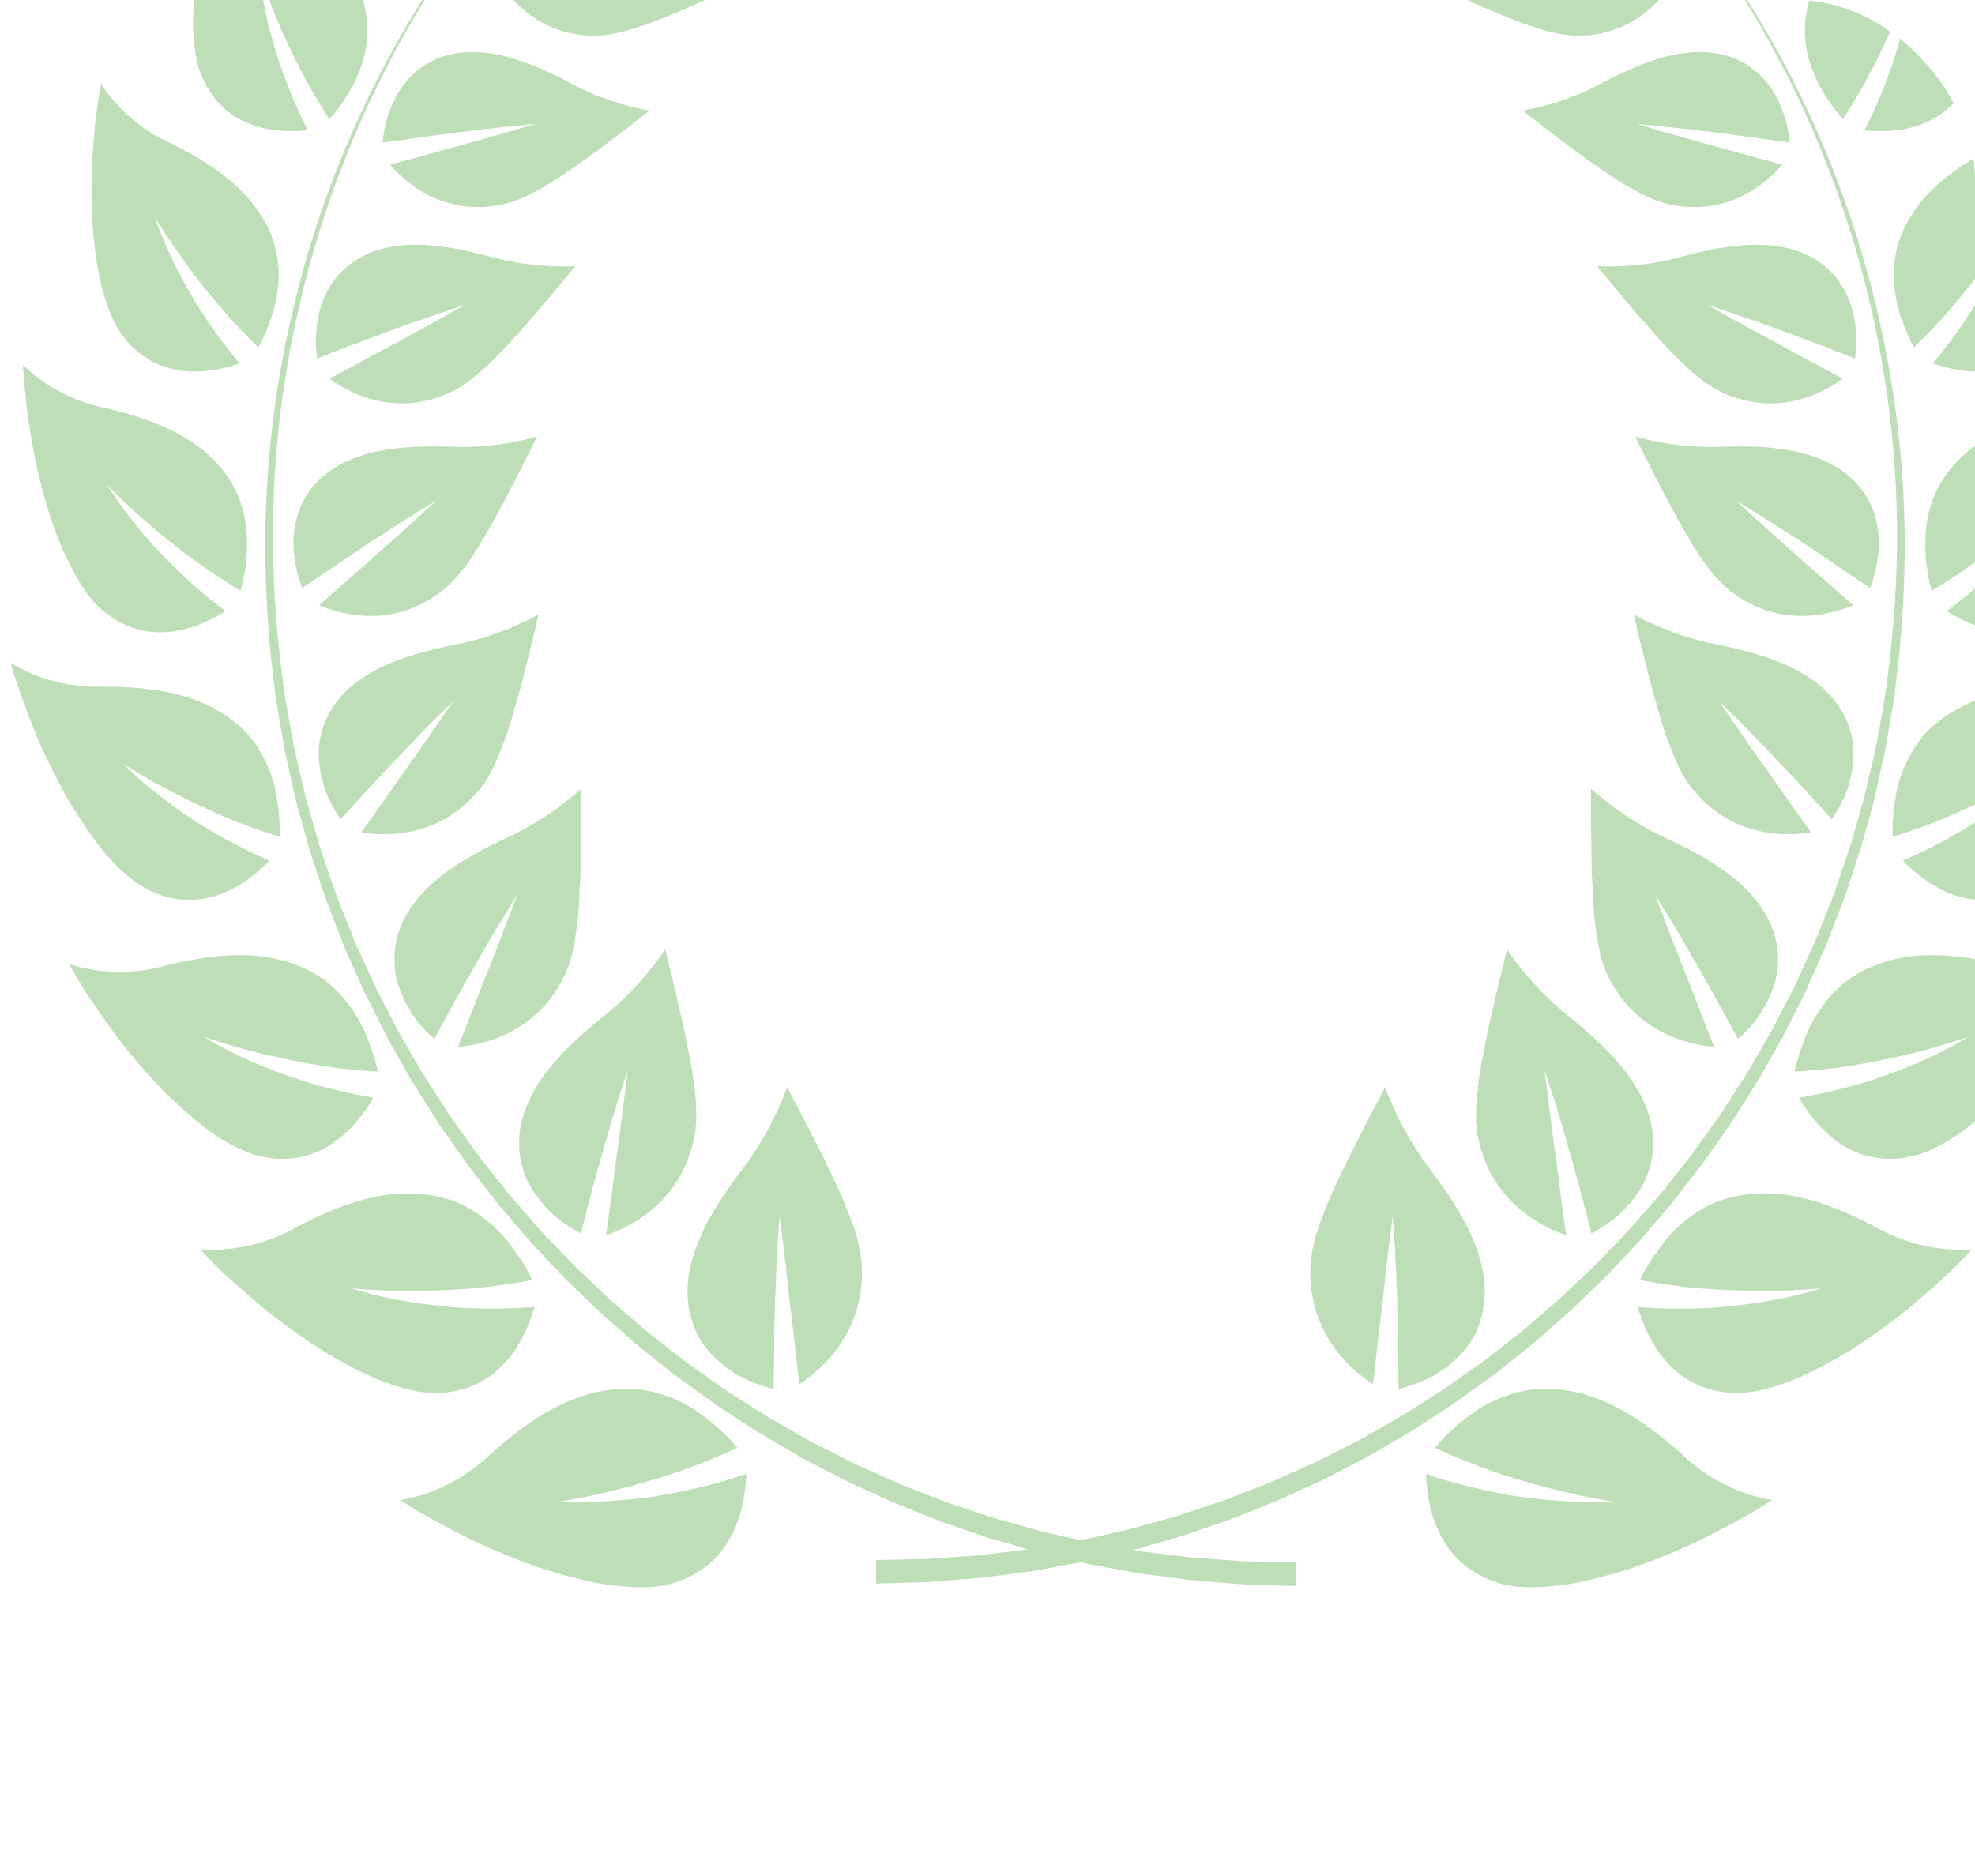 <?xml version="1.0" encoding="UTF-8"?> <svg xmlns="http://www.w3.org/2000/svg" width="220" height="209" viewBox="0 0 220 209" fill="none"><g clip-path="url(#clip0_213_733)"><path d="M97.598 173.801L101.715 173.712C102.398 173.689 103.089 173.707 103.774 173.657L105.821 173.506L107.874 173.361C108.558 173.316 109.248 173.271 109.926 173.175L114.011 172.674C114.695 172.606 115.368 172.478 116.046 172.361L118.072 172.009L120.102 171.657C120.776 171.529 121.444 171.362 122.111 171.216C123.453 170.903 124.793 170.625 126.128 170.29L130.095 169.179L131.086 168.905C131.419 168.805 131.742 168.688 132.065 168.581L134.023 167.928L135.976 167.275L136.465 167.113L136.944 166.928L137.906 166.554L141.745 165.047L145.506 163.36C146.775 162.83 147.982 162.16 149.212 161.547L151.054 160.613L151.515 160.38L151.96 160.128L152.856 159.614C154.052 158.928 155.254 158.258 156.439 157.559L159.922 155.344L160.796 154.79C161.079 154.601 161.358 154.393 161.641 154.199L163.327 153.003L165.013 151.815C165.58 151.418 166.109 150.976 166.654 150.558C167.734 149.703 168.841 148.878 169.902 148.001L173.035 145.304C173.297 145.075 173.564 144.857 173.815 144.628L174.566 143.914L176.067 142.49L177.57 141.072C178.059 140.587 178.527 140.078 179.011 139.582L180.441 138.091C180.913 137.588 181.414 137.108 181.854 136.578L184.574 133.456C185.042 132.949 185.459 132.395 185.887 131.86L187.172 130.235L188.458 128.61L189.66 126.924L190.867 125.238C191.267 124.679 191.679 124.121 192.041 123.535L194.294 120.05C194.678 119.481 195 118.867 195.357 118.275L196.391 116.478C196.736 115.881 197.093 115.288 197.427 114.679L198.377 112.837L199.329 110.994L199.808 110.073C199.963 109.766 200.097 109.449 200.247 109.136L201.966 105.361L202.183 104.892L202.373 104.407L202.762 103.446L203.53 101.515C203.78 100.872 204.047 100.236 204.292 99.588L204.96 97.622L205.632 95.657C205.86 95.004 206.094 94.351 206.272 93.682L207.418 89.689C207.63 89.03 207.77 88.349 207.93 87.679L208.403 85.652L208.882 83.631C209.016 82.955 209.132 82.269 209.26 81.588C209.499 80.226 209.777 78.868 209.989 77.495L210.529 73.375C211.13 67.864 211.442 62.314 211.28 56.764C211.135 51.22 210.568 45.682 209.616 40.215C207.702 29.277 204.203 18.613 199.218 8.68C194.216 -1.247 187.79 -10.46 180.162 -18.548C187.868 -10.532 194.394 -1.375 199.507 8.53C204.604 18.44 208.226 29.115 210.256 40.098C211.269 45.586 211.897 51.153 212.098 56.742C212.315 62.326 212.053 67.919 211.502 73.486L210.996 77.646C210.802 79.031 210.534 80.404 210.306 81.782C210.184 82.475 210.073 83.162 209.944 83.849L209.483 85.898L209.021 87.947C208.865 88.628 208.732 89.314 208.531 89.984L207.408 94.027C207.23 94.702 207.001 95.367 206.784 96.031L206.122 98.019L205.461 100.012C205.22 100.671 204.96 101.319 204.709 101.972L203.953 103.932L203.574 104.909L203.385 105.401L203.169 105.881L201.465 109.716C201.321 110.034 201.188 110.359 201.031 110.671L200.559 111.609L199.612 113.479L198.667 115.355C198.334 115.975 197.983 116.578 197.638 117.187L196.603 119.013C196.253 119.615 195.936 120.241 195.546 120.827L193.303 124.377C192.943 124.976 192.531 125.545 192.13 126.114L190.923 127.834L189.715 129.554L188.43 131.212L187.145 132.876C186.716 133.429 186.294 133.986 185.832 134.512L183.099 137.705C182.654 138.247 182.154 138.738 181.681 139.252L180.246 140.782C179.762 141.29 179.288 141.809 178.799 142.306L177.286 143.764L175.778 145.226L175.022 145.952C174.766 146.192 174.498 146.416 174.237 146.649L171.077 149.419C170.003 150.324 168.896 151.172 167.806 152.054C167.249 152.484 166.72 152.942 166.148 153.344L164.445 154.573L162.743 155.801C162.453 156.007 162.175 156.22 161.885 156.414L161.006 156.985L157.484 159.279C156.283 160 155.065 160.692 153.857 161.406L152.951 161.931L152.494 162.199L152.033 162.439L150.168 163.411C148.917 164.041 147.699 164.74 146.408 165.293L142.591 167.051C141.295 167.587 139.992 168.096 138.691 168.62L137.717 169.017L137.228 169.207L136.732 169.38L134.746 170.066L132.76 170.752C132.426 170.864 132.098 170.987 131.764 171.088L130.751 171.383L126.712 172.551C125.36 172.908 123.986 173.21 122.622 173.539C121.944 173.696 121.266 173.874 120.576 174.009L118.506 174.387L116.442 174.773C115.752 174.901 115.062 175.036 114.366 175.113L110.193 175.666C109.498 175.772 108.803 175.817 108.101 175.872L106.004 176.046L103.907 176.213C103.211 176.274 102.505 176.269 101.804 176.297L97.598 176.426V173.801Z" fill="#BEDEB7"></path><path d="M215.656 -18.613C215.656 -18.613 215.31 -17.499 214.448 -15.99C213.591 -14.476 212.205 -12.586 210.164 -10.956C206.324 -7.896 203.042 -4.551 201.696 -0.414C201.14 1.232 200.994 2.746 201.09 4.148C201.161 5.565 201.513 6.85 201.98 8.011C202.43 9.184 203.026 10.227 203.632 11.11C204.21 12.004 204.805 12.74 205.278 13.282C205.846 12.422 206.397 11.523 206.937 10.601C207.21 10.144 207.471 9.68 207.732 9.218C207.983 8.754 208.228 8.29 208.467 7.827C209.424 5.984 210.297 4.13 210.987 2.5C211.671 0.875 212.211 -0.549 212.584 -1.57C212.768 -2.078 212.912 -2.485 213.012 -2.764C213.107 -3.038 213.157 -3.189 213.157 -3.189C212.912 -1.14 212.54 0.854 212.1 2.707C211.627 4.583 211.093 6.319 210.559 7.86C209.418 10.982 208.328 13.304 207.683 14.516C209.062 14.661 211.288 14.739 213.552 14.018C215.811 13.287 218.114 11.758 219.539 8.43C219.906 7.536 220.156 6.447 220.306 5.208C220.384 4.594 220.434 3.935 220.462 3.254C220.478 2.584 220.468 1.881 220.44 1.154C220.378 -0.286 220.245 -1.816 220.001 -3.334C219.767 -4.853 219.494 -6.4 219.133 -7.856C218.459 -10.805 217.569 -13.484 216.89 -15.454C216.167 -17.393 215.656 -18.613 215.656 -18.613Z" fill="#BEDEB7"></path><path d="M230.744 9.284C230.744 9.284 230.149 10.317 228.947 11.63C227.751 12.947 225.942 14.521 223.55 15.677C219.071 17.838 215.004 20.439 212.752 24.242C211.833 25.749 211.321 27.234 211.11 28.647C210.871 30.071 210.898 31.439 211.116 32.7C211.305 33.968 211.638 35.14 212.039 36.162C212.44 37.179 212.829 38.055 213.185 38.702C213.948 37.977 214.71 37.212 215.456 36.419C216.206 35.632 216.907 34.828 217.603 34.012C218.983 32.393 220.285 30.752 221.32 29.289C222.376 27.826 223.244 26.531 223.851 25.598C224.446 24.672 224.769 24.119 224.769 24.119C224.441 25.107 224.045 26.078 223.639 27.022C223.234 27.966 222.815 28.882 222.382 29.753C221.508 31.506 220.551 33.12 219.673 34.532C218.783 35.945 217.881 37.179 217.13 38.178C216.374 39.183 215.756 39.959 215.299 40.484C216.635 40.947 218.822 41.545 221.236 41.355C222.443 41.255 223.706 40.953 224.947 40.311C226.171 39.669 227.411 38.669 228.463 37.184C229.604 35.575 230.511 33.047 231.033 30.137C231.167 29.412 231.3 28.658 231.395 27.888C231.484 27.123 231.562 26.347 231.623 25.559C231.684 24.772 231.728 23.973 231.763 23.181C231.779 22.394 231.785 21.611 231.779 20.836C231.773 20.06 231.763 19.3 231.739 18.558C231.707 17.815 231.657 17.101 231.606 16.414C231.495 15.046 231.406 13.778 231.251 12.729C230.972 10.624 230.744 9.284 230.744 9.284Z" fill="#BEDEB7"></path><path d="M239.415 40.64C239.415 40.64 239.221 40.863 238.821 41.214C238.426 41.567 237.848 42.047 237.096 42.56C235.6 43.593 233.436 44.738 230.787 45.33C228.305 45.888 225.919 46.569 223.766 47.524C221.59 48.484 219.654 49.707 218.08 51.337C215.576 53.911 214.702 56.753 214.502 59.366C214.436 60.667 214.452 61.912 214.602 63.017C214.748 64.123 214.975 65.089 215.181 65.814C217.005 64.726 218.87 63.47 220.638 62.18C221.517 61.533 222.396 60.879 223.187 60.237C223.982 59.59 224.74 58.953 225.435 58.35C226.826 57.138 228.011 56.055 228.794 55.268C229.597 54.486 230.058 54.011 230.058 54.011C228.934 55.826 227.644 57.518 226.375 59.059C225.128 60.594 223.782 61.974 222.558 63.174C221.328 64.375 220.194 65.39 219.226 66.212C218.981 66.413 218.752 66.608 218.529 66.791C218.302 66.971 218.09 67.138 217.885 67.295C217.484 67.602 217.134 67.865 216.85 68.076C218.068 68.847 220.105 69.952 222.547 70.32C224.995 70.683 227.849 70.315 230.714 67.858C232.245 66.523 233.625 64.212 234.893 61.449C236.117 58.685 237.096 55.469 237.787 52.381C238.158 50.84 238.403 49.332 238.632 47.942C238.743 47.245 238.843 46.58 238.932 45.949C238.999 45.318 239.065 44.731 239.121 44.191C239.233 43.108 239.31 42.219 239.355 41.6C239.41 40.986 239.415 40.64 239.415 40.64Z" fill="#BEDEB7"></path><path d="M240.787 73.849C240.787 73.849 240.531 74.022 240.064 74.279C239.596 74.541 238.929 74.888 238.06 75.223C236.324 75.899 233.894 76.54 231.122 76.507C228.525 76.484 225.987 76.607 223.617 77.053C222.437 77.277 221.298 77.579 220.212 77.986C219.667 78.187 219.144 78.416 218.632 78.673C218.121 78.929 217.625 79.215 217.125 79.522C215.556 80.51 214.393 81.654 213.542 82.877C213.324 83.184 213.13 83.492 212.952 83.803C212.779 84.123 212.613 84.434 212.452 84.754C212.128 85.384 211.873 86.027 211.666 86.663C211.249 87.93 211.077 89.197 210.954 90.331C210.815 91.453 210.798 92.464 210.821 93.229C211.867 92.911 212.93 92.553 213.992 92.167C215.05 91.778 216.14 91.369 217.136 90.928C219.155 90.052 221.091 89.113 222.772 88.237C223.612 87.802 224.391 87.383 225.081 86.997C225.765 86.612 226.343 86.255 226.833 85.959C227.807 85.367 228.375 84.999 228.375 84.999C227.595 85.769 226.817 86.507 226.01 87.204C225.181 87.896 224.351 88.55 223.534 89.164C221.887 90.398 220.318 91.475 218.816 92.374C215.767 94.172 213.269 95.322 211.967 95.886C213.019 96.959 214.743 98.527 217.08 99.488C218.249 99.962 219.567 100.281 221.025 100.258C221.749 100.246 222.516 100.152 223.311 99.951C224.102 99.75 224.908 99.432 225.749 98.98C226.655 98.494 227.607 97.762 228.569 96.847C229.537 95.925 230.539 94.825 231.429 93.581C232.347 92.335 233.248 90.973 234.116 89.554C234.561 88.846 234.939 88.114 235.324 87.383C235.707 86.651 236.074 85.92 236.431 85.188C237.899 82.28 238.918 79.427 239.674 77.322C240.041 76.267 240.358 75.401 240.519 74.793C240.692 74.184 240.787 73.849 240.787 73.849Z" fill="#BEDEB7"></path><path d="M234.298 107.376C234.298 107.376 233.119 107.828 231.255 108.091C230.326 108.225 229.225 108.308 228.018 108.27C226.809 108.231 225.469 108.064 224.101 107.717C218.954 106.404 213.891 105.763 209.468 107.321C208.606 107.634 207.783 107.985 207.053 108.398C206.324 108.811 205.679 109.275 205.101 109.777C204.522 110.274 204.016 110.81 203.576 111.374C203.126 111.933 202.691 112.496 202.341 113.077C201.618 114.233 201.106 115.433 200.739 116.539C200.333 117.627 200.06 118.616 199.898 119.38C201.012 119.319 202.157 119.224 203.304 119.107C203.876 119.04 204.461 118.978 205.028 118.9C205.59 118.817 206.147 118.728 206.703 118.637C208.928 118.264 211.081 117.806 212.963 117.353C213.435 117.236 213.891 117.119 214.325 117.013C214.754 116.902 215.154 116.784 215.538 116.672C216.3 116.45 216.974 116.242 217.53 116.07C218.642 115.718 219.299 115.489 219.299 115.489C215.499 117.823 211.371 119.403 208.032 120.491C204.578 121.53 201.807 122.049 200.382 122.29C201.173 123.618 202.491 125.6 204.578 127.125C205.618 127.878 206.842 128.514 208.294 128.85C209.012 129.017 209.807 129.118 210.631 129.106C211.454 129.09 212.339 128.978 213.279 128.738C214.303 128.482 215.426 127.985 216.612 127.314C217.202 126.973 217.814 126.594 218.425 126.169C219.021 125.734 219.621 125.265 220.234 124.757C221.447 123.752 222.687 122.619 223.889 121.424C225.046 120.201 226.176 118.912 227.244 117.638C227.773 116.997 228.312 116.371 228.78 115.734C229.253 115.098 229.703 114.473 230.132 113.87C230.988 112.664 231.751 111.547 232.385 110.592C233.013 109.632 233.465 108.817 233.798 108.258C234.121 107.695 234.298 107.376 234.298 107.376Z" fill="#BEDEB7"></path><path d="M219.702 139.168C219.702 139.168 218.418 139.33 216.509 139.135C214.6 138.939 212.069 138.381 209.51 137.007C204.731 134.439 199.874 132.558 195.111 133.015C194.182 133.116 193.27 133.255 192.452 133.49C191.634 133.719 190.877 134.02 190.182 134.372C189.492 134.724 188.858 135.138 188.279 135.583C187.678 136.008 187.134 136.471 186.633 136.957C185.631 137.929 184.852 139.006 184.195 139.989C183.522 140.96 183.016 141.888 182.665 142.602C183.783 142.814 184.935 143.004 186.104 143.166C187.266 143.322 188.463 143.472 189.597 143.551C191.885 143.73 194.127 143.808 196.106 143.813C198.099 143.841 199.757 143.746 200.947 143.673C202.138 143.601 202.845 143.534 202.845 143.534C201.749 143.869 200.658 144.165 199.584 144.422C198.511 144.684 197.404 144.869 196.358 145.042C194.238 145.376 192.263 145.605 190.444 145.712C186.766 145.885 183.906 145.723 182.438 145.612C182.865 147.091 183.701 149.403 185.38 151.424C186.226 152.434 187.282 153.366 188.635 154.059C189.981 154.74 191.645 155.214 193.614 155.192C194.694 155.181 195.924 154.969 197.259 154.589C197.926 154.4 198.621 154.171 199.34 153.902C200.058 153.64 200.753 153.305 201.487 152.959C202.939 152.255 204.436 151.435 205.932 150.541C207.39 149.626 208.815 148.621 210.188 147.616C210.868 147.113 211.552 146.616 212.181 146.108C212.803 145.594 213.404 145.086 213.977 144.59C215.124 143.607 216.153 142.681 217.015 141.888C217.867 141.089 218.518 140.391 218.985 139.917C219.447 139.436 219.702 139.168 219.702 139.168Z" fill="#BEDEB7"></path><path d="M197.394 167.118C197.394 167.118 196.081 166.962 194.24 166.298C193.783 166.13 193.288 165.934 192.77 165.7C192.254 165.46 191.707 165.181 191.157 164.869C190.055 164.231 188.915 163.428 187.819 162.439C183.719 158.704 179.401 155.662 174.555 154.919C172.62 154.59 170.889 154.673 169.347 155.042C168.958 155.131 168.585 155.237 168.224 155.36C167.857 155.477 167.495 155.6 167.144 155.733C166.443 156.014 165.792 156.337 165.181 156.7C164.568 157.063 164.001 157.46 163.478 157.873C162.96 158.286 162.443 158.666 161.998 159.073C161.097 159.877 160.368 160.67 159.844 161.295C161.943 162.272 164.213 163.182 166.466 163.975C166.743 164.071 167.028 164.171 167.306 164.265C167.584 164.355 167.857 164.439 168.129 164.528C168.68 164.695 169.22 164.862 169.754 165.013C170.828 165.326 171.862 165.605 172.836 165.856C174.777 166.343 176.508 166.738 177.688 166.94C178.884 167.157 179.59 167.269 179.59 167.269C177.281 167.42 174.95 167.314 172.78 167.135C171.695 167.046 170.649 166.934 169.648 166.8C169.147 166.739 168.652 166.661 168.168 166.571C167.678 166.487 167.206 166.398 166.75 166.303C163.072 165.566 160.307 164.734 158.844 164.193C158.893 165.762 159.144 168.274 160.302 170.697C161.464 173.121 163.533 175.465 167.517 176.521C168.585 176.789 169.848 176.873 171.267 176.822C172.68 176.767 174.26 176.599 175.884 176.28C177.492 175.941 179.184 175.488 180.881 174.969C182.594 174.471 184.23 173.79 185.844 173.138C189.087 171.847 191.93 170.284 194.039 169.139C194.562 168.849 195.046 168.587 195.458 168.341C195.858 168.085 196.214 167.866 196.499 167.688C197.071 167.32 197.394 167.118 197.394 167.118Z" fill="#BEDEB7"></path><path d="M157.875 -2.615C157.875 -2.615 158.798 -2.956 160.217 -3.698C161.641 -4.446 163.538 -5.569 165.48 -7.221C167.299 -8.778 169.141 -10.197 171.044 -11.279C172.941 -12.363 174.922 -13.117 176.941 -13.262C180.162 -13.525 182.566 -12.213 184.213 -10.527C185.019 -9.672 185.688 -8.762 186.143 -7.869C186.616 -6.975 186.933 -6.154 187.145 -5.518C185.186 -5.356 183.15 -5.183 181.186 -5.021C179.261 -4.837 177.42 -4.658 175.812 -4.502C174.221 -4.329 172.874 -4.161 171.934 -4.049C170.999 -3.932 170.454 -3.866 170.454 -3.866C171.282 -3.793 172.123 -3.726 172.968 -3.675C173.815 -3.626 174.649 -3.576 175.473 -3.525C177.108 -3.418 178.743 -3.363 180.207 -3.285C181.675 -3.206 183.033 -3.146 184.185 -3.101C185.326 -3.05 186.255 -3.012 186.884 -2.984C186.255 -1.789 185.075 -0.007 183.239 1.427C181.414 2.863 178.933 3.957 175.862 3.974C175.038 3.974 174.12 3.867 173.18 3.661C172.228 3.46 171.282 3.142 170.275 2.813C169.269 2.483 168.301 2.07 167.305 1.679C166.309 1.288 165.369 0.847 164.445 0.445C163.521 0.049 162.659 -0.358 161.88 -0.728C161.085 -1.08 160.378 -1.414 159.789 -1.699C158.614 -2.263 157.875 -2.615 157.875 -2.615Z" fill="#BEDEB7"></path><path d="M169.613 12.31C169.613 12.31 170.599 12.181 172.168 11.752C173.736 11.322 175.901 10.607 178.199 9.384C182.493 7.101 186.789 5.336 190.934 5.9C192.547 6.135 193.904 6.705 195 7.475C196.074 8.257 196.931 9.217 197.566 10.239C198.183 11.271 198.605 12.344 198.901 13.321C199.162 14.308 199.29 15.202 199.357 15.883C195.351 15.32 191.084 14.727 187.857 14.365C186.243 14.197 184.875 14.057 183.907 13.957C183.429 13.906 183.05 13.873 182.794 13.845C182.532 13.823 182.388 13.812 182.388 13.812C184.007 14.32 185.67 14.806 187.306 15.252C188.914 15.721 190.494 16.151 191.968 16.548C194.834 17.363 197.309 17.993 198.534 18.34C197.638 19.39 196.058 20.897 193.911 21.908C191.768 22.923 189.059 23.449 186.01 22.779C185.169 22.606 184.29 22.287 183.406 21.874C182.966 21.668 182.522 21.433 182.076 21.182C181.62 20.936 181.158 20.673 180.707 20.395C179.801 19.842 178.917 19.227 178.01 18.619C177.12 18.011 176.284 17.368 175.45 16.777C173.825 15.559 172.345 14.459 171.316 13.634C170.242 12.834 169.613 12.31 169.613 12.31Z" fill="#BEDEB7"></path><path d="M177.906 29.64C177.906 29.64 178.913 29.729 180.571 29.657C182.223 29.579 184.532 29.361 187.092 28.664C191.916 27.357 196.545 26.587 200.562 28.082C202.114 28.68 203.316 29.562 204.239 30.573C205.147 31.595 205.742 32.756 206.159 33.911C206.542 35.073 206.709 36.24 206.771 37.279C206.837 38.317 206.732 39.243 206.642 39.931C205.686 39.562 204.712 39.188 203.733 38.808C202.77 38.434 201.774 38.065 200.829 37.709C198.92 36.993 197.151 36.329 195.554 35.782C193.996 35.246 192.672 34.793 191.738 34.475C190.797 34.168 190.252 33.99 190.252 33.99C191.009 34.425 191.771 34.856 192.522 35.286C193.278 35.709 194.047 36.128 194.809 36.541C196.317 37.362 197.769 38.161 199.137 38.886C200.5 39.623 201.735 40.294 202.77 40.852C203.828 41.415 204.684 41.868 205.268 42.18C204.134 43.018 202.209 44.146 199.844 44.654C197.468 45.168 194.686 45.056 191.787 43.694C190.191 42.967 188.639 41.627 187.069 40.126C186.686 39.746 186.313 39.355 185.935 38.953C185.551 38.562 185.172 38.161 184.8 37.753C184.432 37.351 184.076 36.944 183.732 36.541C183.365 36.139 183.013 35.743 182.674 35.352C182.341 34.961 182.018 34.581 181.712 34.208C181.395 33.839 181.088 33.481 180.794 33.141C180.209 32.465 179.737 31.834 179.286 31.327C178.412 30.299 177.906 29.64 177.906 29.64Z" fill="#BEDEB7"></path><path d="M182.16 48.623C182.16 48.623 182.411 48.701 182.861 48.818C183.311 48.936 183.974 49.098 184.798 49.254C186.456 49.561 188.798 49.874 191.501 49.779C194.039 49.684 196.52 49.718 198.818 50.075C201.099 50.433 203.202 51.113 205.015 52.325C207.853 54.239 208.994 56.932 209.228 59.416C209.389 60.661 209.233 61.861 209.044 62.905C208.849 63.949 208.577 64.849 208.331 65.513C206.596 64.34 204.788 63.123 203.052 61.951C202.195 61.375 201.382 60.817 200.57 60.292C199.764 59.768 198.99 59.271 198.267 58.813C196.831 57.897 195.652 57.144 194.773 56.619C193.911 56.1 193.41 55.798 193.41 55.798C194.723 57.01 196.031 58.216 197.349 59.387C198.685 60.561 199.908 61.688 201.088 62.727C203.486 64.838 205.427 66.541 206.429 67.423C205.104 67.992 202.935 68.667 200.465 68.617C198 68.578 195.23 67.813 192.697 65.798C191.307 64.703 189.971 63.012 188.837 61.152C187.657 59.287 186.561 57.249 185.577 55.391C185.108 54.452 184.619 53.57 184.213 52.76C184.013 52.353 183.824 51.967 183.646 51.61C183.462 51.253 183.29 50.918 183.129 50.611C182.817 49.997 182.577 49.5 182.416 49.16C182.255 48.813 182.16 48.623 182.16 48.623Z" fill="#BEDEB7"></path><path d="M181.977 68.439C181.977 68.439 182.211 68.578 182.639 68.801C183.062 69.025 183.707 69.337 184.486 69.678C186.05 70.371 188.292 71.219 190.996 71.755C193.538 72.258 195.986 72.866 198.184 73.753C199.28 74.195 200.321 74.709 201.271 75.317C201.75 75.619 202.207 75.948 202.64 76.3C203.08 76.651 203.491 77.031 203.854 77.433C205.016 78.713 205.728 80.086 206.123 81.459C206.223 81.799 206.3 82.146 206.363 82.486C206.423 82.827 206.463 83.167 206.468 83.497C206.491 84.167 206.452 84.82 206.363 85.451C206.179 86.713 205.851 87.886 205.405 88.873C204.944 89.862 204.443 90.683 204.036 91.275C203.319 90.487 202.579 89.678 201.845 88.873C201.111 88.07 200.421 87.282 199.674 86.507C198.212 84.948 196.827 83.497 195.63 82.263C195.035 81.649 194.483 81.085 193.994 80.576C193.483 80.08 193.037 79.639 192.67 79.275C191.93 78.561 191.502 78.143 191.502 78.143C192.543 79.656 193.577 81.163 194.573 82.609C195.585 84.072 196.631 85.501 197.549 86.808C199.352 89.41 200.91 91.598 201.728 92.726C200.303 92.978 197.955 93.112 195.524 92.47C194.306 92.151 193.054 91.643 191.858 90.884C191.262 90.504 190.678 90.069 190.117 89.561C189.549 89.052 188.987 88.466 188.464 87.819C187.891 87.109 187.39 86.261 186.945 85.334C186.5 84.407 186.133 83.396 185.726 82.336C185.338 81.275 185.004 80.18 184.709 79.103C184.575 78.567 184.397 78.014 184.241 77.483C184.091 76.948 183.946 76.418 183.813 75.904C183.329 73.854 182.789 71.979 182.489 70.633C182.327 69.958 182.239 69.416 182.127 69.03C182.033 68.651 181.977 68.439 181.977 68.439Z" fill="#BEDEB7"></path><path d="M177.215 87.83C177.215 87.83 177.989 88.584 179.402 89.65C180.108 90.18 180.971 90.794 181.978 91.425C182.991 92.05 184.121 92.693 185.399 93.285C190.19 95.501 194.507 98.041 196.76 102C197.222 102.793 197.506 103.552 197.712 104.311C197.912 105.065 198.019 105.814 198.04 106.539C198.068 107.265 198.012 107.969 197.896 108.65C197.778 109.325 197.562 109.95 197.323 110.554C196.838 111.76 196.193 112.825 195.542 113.714C194.852 114.579 194.152 115.26 193.601 115.752C193.083 114.797 192.549 113.819 192.02 112.843C191.759 112.357 191.498 111.877 191.236 111.391C190.964 110.911 190.69 110.431 190.424 109.957C189.361 108.064 188.344 106.288 187.464 104.775C187.247 104.401 187.035 104.038 186.829 103.691C186.618 103.346 186.417 103.017 186.229 102.704C185.845 102.089 185.506 101.547 185.228 101.095C184.676 100.213 184.354 99.694 184.354 99.694C185.678 103.167 187.002 106.662 188.259 109.744C189.417 112.759 190.418 115.3 190.952 116.617C189.5 116.523 187.136 116.076 184.882 114.841C183.753 114.228 182.634 113.418 181.639 112.374C181.133 111.854 180.675 111.28 180.231 110.632C179.78 109.984 179.374 109.275 179.012 108.505C178.618 107.662 178.329 106.706 178.117 105.679C178.006 105.165 177.928 104.641 177.85 104.099C177.761 103.547 177.682 102.983 177.621 102.413C177.5 101.275 177.438 100.124 177.404 98.985C177.327 97.823 177.288 96.685 177.277 95.613C177.265 95.072 177.288 94.558 177.271 94.043C177.249 93.531 177.238 93.039 177.227 92.576C177.215 91.637 177.215 90.806 177.232 90.113C177.243 89.415 177.21 88.834 177.215 88.438C177.215 88.048 177.215 87.83 177.215 87.83Z" fill="#BEDEB7"></path><path d="M167.872 105.747C167.872 105.747 168.456 106.679 169.591 108.081C170.737 109.482 172.423 111.358 174.653 113.15C178.859 116.528 182.515 120.102 183.779 124.579C184.04 125.473 184.129 126.293 184.151 127.098C184.168 127.896 184.089 128.661 183.94 129.386C183.784 130.113 183.561 130.799 183.283 131.441C182.982 132.066 182.627 132.648 182.237 133.184C181.458 134.255 180.584 135.171 179.7 135.864C178.798 136.55 177.948 137.059 177.279 137.41C177.002 136.327 176.712 135.226 176.423 134.127C176.139 133.033 175.872 131.966 175.566 130.889C174.971 128.745 174.398 126.74 173.892 125.026C173.402 123.324 172.918 121.854 172.584 120.839C172.25 119.823 172.056 119.23 172.056 119.23C172.161 120.163 172.279 121.107 172.412 122.055C172.523 122.994 172.64 123.921 172.751 124.831C172.979 126.663 173.246 128.482 173.468 130.129C173.869 133.401 174.248 136.177 174.459 137.616C173.008 137.125 170.798 136.12 168.873 134.334C167.906 133.446 166.999 132.362 166.264 131.084C165.524 129.8 164.984 128.343 164.628 126.618C164.439 125.685 164.383 124.663 164.422 123.598C164.439 123.061 164.483 122.52 164.545 121.966C164.611 121.42 164.656 120.827 164.739 120.252C164.89 119.097 165.101 117.936 165.352 116.807C165.569 115.652 165.79 114.507 166.047 113.447C166.169 112.91 166.308 112.402 166.419 111.9C166.526 111.386 166.631 110.894 166.737 110.432C166.947 109.504 167.154 108.684 167.338 108.003C167.51 107.31 167.621 106.735 167.722 106.35C167.816 105.959 167.872 105.747 167.872 105.747Z" fill="#BEDEB7"></path><path d="M154.292 121.106C154.292 121.106 154.643 122.178 155.428 123.847C155.628 124.267 155.85 124.725 156.101 125.205C156.351 125.685 156.624 126.192 156.93 126.723C157.547 127.784 158.282 128.933 159.172 130.107C162.499 134.489 165.259 138.962 165.398 143.696C165.42 145.533 165.019 147.125 164.368 148.492C164.207 148.833 164.023 149.163 163.834 149.475C163.634 149.783 163.417 150.061 163.195 150.335C162.744 150.882 162.249 151.373 161.737 151.815C161.225 152.25 160.697 152.641 160.162 152.981C159.634 153.328 159.072 153.573 158.549 153.813C157.497 154.271 156.529 154.567 155.79 154.751C155.767 152.484 155.739 150.128 155.717 147.862C155.711 147.587 155.711 147.309 155.706 147.035C155.695 146.756 155.689 146.482 155.678 146.204C155.661 145.657 155.644 145.12 155.628 144.595C155.583 143.557 155.544 142.563 155.511 141.641C155.422 139.799 155.36 138.303 155.26 137.192C155.177 136.103 155.133 135.472 155.133 135.472C154.905 137.398 154.649 139.28 154.431 141.168C154.326 142.116 154.225 143.054 154.126 143.953C154.081 144.417 154.031 144.864 153.975 145.287C153.925 145.729 153.87 146.153 153.82 146.572C153.413 149.916 153.125 152.797 152.935 154.21C151.622 153.361 149.703 151.82 148.245 149.564C146.776 147.32 145.769 144.361 145.992 140.883C146.042 139.922 146.231 138.883 146.526 137.833C146.815 136.778 147.226 135.723 147.666 134.635C148.517 132.407 149.647 130.274 150.609 128.236C151.645 126.281 152.513 124.439 153.208 123.189C153.374 122.864 153.542 122.592 153.67 122.334C153.798 122.073 153.909 121.849 153.998 121.664C154.187 121.308 154.292 121.106 154.292 121.106Z" fill="#BEDEB7"></path><path d="M144.378 176.688L140.161 176.56C139.46 176.532 138.754 176.538 138.052 176.476L135.955 176.309L133.852 176.136C133.151 176.08 132.449 176.03 131.754 175.923L127.576 175.371C126.876 175.292 126.186 175.159 125.496 175.03L123.42 174.65L121.35 174.265C120.66 174.131 119.982 173.947 119.297 173.797C117.929 173.461 116.555 173.159 115.197 172.808L111.153 171.635L110.139 171.339C109.8 171.239 109.472 171.111 109.139 170.999L107.146 170.312L105.154 169.626L104.659 169.458L104.17 169.257L103.191 168.866C101.889 168.341 100.581 167.828 99.285 167.292L95.457 165.533C94.166 164.974 92.943 164.277 91.69 163.646L89.821 162.668L89.354 162.428L88.903 162.161L87.991 161.63C86.784 160.921 85.559 160.224 84.358 159.503L80.83 157.208L79.946 156.633C79.656 156.432 79.373 156.225 79.088 156.019L77.381 154.791L75.673 153.557C75.1 153.149 74.571 152.691 74.015 152.261C72.918 151.379 71.806 150.525 70.732 149.621L67.567 146.846C67.305 146.611 67.038 146.387 66.782 146.148L66.025 145.416L64.506 143.953L62.993 142.49C62.504 141.994 62.031 141.475 61.547 140.966L60.106 139.431C59.627 138.912 59.127 138.426 58.682 137.879L55.95 134.679C55.482 134.155 55.06 133.591 54.631 133.038L53.341 131.374L52.05 129.71L50.843 127.991L49.635 126.265C49.234 125.691 48.822 125.121 48.455 124.523L46.208 120.961C45.818 120.381 45.501 119.755 45.145 119.147L44.11 117.315C43.765 116.707 43.415 116.098 43.08 115.484L42.135 113.602L41.184 111.726L40.711 110.783C40.554 110.47 40.422 110.147 40.276 109.828L38.568 105.981L38.351 105.501L38.162 105.01L37.784 104.033L37.022 102.068C36.772 101.415 36.511 100.761 36.271 100.103L35.609 98.109L34.947 96.11C34.724 95.446 34.496 94.782 34.323 94.105L33.195 90.052C32.994 89.376 32.86 88.69 32.699 88.009L32.243 85.954L31.781 83.904C31.648 83.218 31.536 82.521 31.414 81.834C31.186 80.449 30.919 79.075 30.719 77.685L30.212 73.514C29.662 67.936 29.405 62.331 29.617 56.731C29.822 51.136 30.446 45.554 31.464 40.054C33.495 29.049 37.128 18.345 42.235 8.413C47.359 -1.514 53.902 -10.693 61.625 -18.727C53.98 -10.62 47.543 -1.386 42.531 8.558C37.529 18.513 34.023 29.205 32.104 40.165C31.152 45.648 30.585 51.198 30.434 56.758C30.273 62.32 30.585 67.881 31.192 73.403L31.732 77.534C31.937 78.908 32.221 80.27 32.459 81.639C32.588 82.32 32.705 83.006 32.839 83.687L33.316 85.714L33.795 87.741C33.956 88.416 34.095 89.091 34.302 89.756L35.459 93.76C35.637 94.429 35.871 95.083 36.093 95.735L36.766 97.707L37.445 99.678C37.684 100.325 37.951 100.967 38.208 101.61L38.975 103.541L39.359 104.507L39.554 104.993L39.77 105.467L41.495 109.248C41.645 109.56 41.779 109.884 41.935 110.191L42.413 111.113L43.364 112.96L44.322 114.808C44.656 115.417 45.011 116.009 45.357 116.612L46.397 118.41C46.753 119.002 47.075 119.616 47.465 120.19L49.718 123.68C50.08 124.272 50.492 124.825 50.897 125.388L52.105 127.075L53.313 128.767L54.598 130.391L55.888 132.021C56.316 132.563 56.734 133.116 57.202 133.625L59.928 136.757C60.373 137.287 60.873 137.767 61.346 138.27L62.782 139.765C63.26 140.263 63.734 140.771 64.223 141.257L65.731 142.681L67.233 144.11L67.984 144.818C68.24 145.054 68.506 145.271 68.768 145.5L71.906 148.202C72.974 149.079 74.082 149.911 75.161 150.765C75.712 151.184 76.241 151.63 76.808 152.027L78.499 153.221L80.19 154.416C80.474 154.612 80.753 154.819 81.036 155.008L81.91 155.561L85.404 157.783C86.588 158.487 87.796 159.157 88.992 159.843L89.888 160.357L90.339 160.613L90.8 160.849L92.647 161.781C93.883 162.395 95.084 163.065 96.359 163.601L100.131 165.287C101.41 165.801 102.695 166.293 103.981 166.794L104.944 167.175L105.422 167.358L105.911 167.526L107.875 168.179L109.834 168.832C110.157 168.939 110.485 169.056 110.813 169.157L111.809 169.43L115.786 170.547C117.122 170.876 118.469 171.161 119.81 171.468C120.483 171.619 121.145 171.786 121.823 171.915L123.854 172.266L125.89 172.624C126.569 172.741 127.242 172.864 127.927 172.936L132.021 173.439C132.706 173.534 133.39 173.573 134.08 173.623L136.133 173.768L138.192 173.919C138.876 173.969 139.565 173.952 140.256 173.975L144.378 174.064V176.688Z" fill="#BEDEB7"></path><path d="M84.102 -2.615C84.102 -2.615 83.178 -2.956 81.76 -3.698C80.336 -4.446 78.439 -5.569 76.496 -7.221C74.677 -8.778 72.836 -10.197 70.933 -11.279C69.036 -12.363 67.055 -13.117 65.035 -13.262C61.814 -13.525 59.411 -12.213 57.769 -10.527C56.957 -9.672 56.289 -8.762 55.833 -7.869C55.366 -6.975 55.043 -6.154 54.832 -5.518C56.79 -5.356 58.833 -5.183 60.791 -5.021C62.716 -4.837 64.557 -4.658 66.165 -4.502C67.757 -4.329 69.108 -4.161 70.043 -4.049C70.977 -3.932 71.522 -3.866 71.522 -3.866C70.693 -3.793 69.854 -3.726 69.014 -3.675C68.162 -3.626 67.328 -3.576 66.504 -3.525C64.868 -3.418 63.233 -3.363 61.77 -3.285C60.3 -3.206 58.943 -3.146 57.792 -3.101C56.651 -3.05 55.728 -3.012 55.093 -2.984C55.722 -1.789 56.908 -0.007 58.737 1.427C60.562 2.863 63.044 3.957 66.115 3.974C66.939 3.974 67.862 3.867 68.802 3.661C69.748 3.46 70.693 3.142 71.706 2.813C72.708 2.483 73.681 2.07 74.671 1.679C75.668 1.288 76.608 0.847 77.531 0.445C78.461 0.049 79.318 -0.358 80.097 -0.728C80.892 -1.08 81.598 -1.414 82.188 -1.699C83.362 -2.263 84.102 -2.615 84.102 -2.615Z" fill="#BEDEB7"></path><path d="M72.37 12.31C72.37 12.31 71.379 12.181 69.81 11.752C68.241 11.322 66.077 10.607 63.779 9.384C59.483 7.101 55.189 5.336 51.044 5.9C49.431 6.135 48.072 6.705 46.977 7.475C45.903 8.257 45.046 9.217 44.412 10.239C43.801 11.271 43.372 12.344 43.077 13.321C42.815 14.308 42.687 15.202 42.621 15.883C46.626 15.32 50.899 14.727 54.121 14.365C55.734 14.197 57.108 14.057 58.076 13.957C58.55 13.906 58.928 13.873 59.183 13.845C59.445 13.823 59.59 13.812 59.59 13.812C57.97 14.32 56.307 14.806 54.671 15.252C53.069 15.721 51.483 16.151 50.015 16.548C47.144 17.363 44.673 17.993 43.444 18.34C44.34 19.39 45.926 20.897 48.067 21.908C50.21 22.923 52.924 23.449 55.968 22.779C56.809 22.606 57.688 22.287 58.572 21.874C59.016 21.668 59.456 21.433 59.902 21.182C60.358 20.936 60.82 20.673 61.27 20.395C62.182 19.842 63.062 19.227 63.968 18.619C64.859 18.011 65.694 17.368 66.533 16.777C68.152 15.559 69.637 14.459 70.661 13.634C71.735 12.834 72.37 12.31 72.37 12.31Z" fill="#BEDEB7"></path><path d="M64.072 29.64C64.072 29.64 63.065 29.729 61.407 29.657C59.755 29.579 57.451 29.361 54.887 28.664C50.063 27.357 45.433 26.587 41.417 28.082C39.865 28.68 38.669 29.562 37.739 30.573C36.832 31.595 36.237 32.756 35.82 33.911C35.436 35.073 35.274 36.24 35.208 37.279C35.141 38.317 35.253 39.243 35.336 39.931C36.292 39.562 37.272 39.188 38.246 38.808C39.214 38.434 40.205 38.065 41.15 37.709C43.058 36.993 44.833 36.329 46.424 35.782C47.981 35.246 49.306 34.793 50.246 34.475C51.181 34.168 51.732 33.99 51.732 33.99C50.969 34.425 50.208 34.856 49.456 35.286C48.7 35.709 47.932 36.128 47.17 36.541C45.662 37.362 44.216 38.161 42.842 38.886C41.478 39.623 40.243 40.294 39.208 40.852C38.151 41.415 37.294 41.868 36.71 42.18C37.845 43.018 39.77 44.146 42.135 44.654C44.51 45.168 47.291 45.056 50.191 43.694C51.787 42.967 53.34 41.627 54.909 40.126C55.292 39.746 55.665 39.355 56.044 38.953C56.434 38.562 56.812 38.161 57.178 37.753C57.546 37.351 57.902 36.944 58.247 36.541C58.614 36.139 58.965 35.743 59.304 35.352C59.638 34.961 59.96 34.581 60.266 34.208C60.583 33.839 60.89 33.481 61.184 33.141C61.769 32.465 62.242 31.834 62.692 31.327C63.571 30.299 64.072 29.64 64.072 29.64Z" fill="#BEDEB7"></path><path d="M59.821 48.623C59.821 48.623 59.566 48.701 59.114 48.818C58.664 48.936 58.007 49.098 57.178 49.254C55.52 49.561 53.183 49.874 50.474 49.779C47.938 49.684 45.461 49.718 43.158 50.075C40.877 50.433 38.774 51.113 36.96 52.325C34.123 54.239 32.982 56.932 32.748 59.416C32.593 60.661 32.743 61.861 32.932 62.905C33.127 63.949 33.406 64.849 33.644 65.513C35.38 64.34 37.189 63.123 38.925 61.951C39.781 61.375 40.593 60.817 41.405 60.292C42.218 59.768 42.991 59.271 43.709 58.813C45.144 57.897 46.323 57.144 47.202 56.619C48.065 56.1 48.571 55.798 48.571 55.798C47.253 57.01 45.945 58.216 44.633 59.387C43.291 60.561 42.068 61.688 40.888 62.727C38.49 64.838 36.554 66.541 35.547 67.423C36.871 67.992 39.041 68.667 41.512 68.617C43.981 68.578 46.747 67.813 49.277 65.798C50.669 64.703 52.004 63.012 53.139 61.152C54.319 59.287 55.415 57.249 56.399 55.391C56.867 54.452 57.357 53.57 57.763 52.76C57.963 52.353 58.152 51.967 58.331 51.61C58.513 51.253 58.692 50.918 58.847 50.611C59.159 49.997 59.398 49.5 59.566 49.16C59.721 48.813 59.821 48.623 59.821 48.623Z" fill="#BEDEB7"></path><path d="M60.002 68.439C60.002 68.439 59.773 68.578 59.339 68.801C58.916 69.025 58.276 69.337 57.492 69.678C55.929 70.371 53.686 71.219 50.982 71.755C48.44 72.258 45.997 72.866 43.8 73.753C42.698 74.195 41.664 74.709 40.706 75.317C40.228 75.619 39.772 75.948 39.338 76.3C38.899 76.651 38.487 77.031 38.125 77.433C36.962 78.713 36.25 80.086 35.855 81.459C35.755 81.799 35.677 82.146 35.615 82.486C35.554 82.827 35.515 83.167 35.51 83.497C35.488 84.167 35.527 84.82 35.615 85.451C35.799 86.713 36.128 87.886 36.573 88.873C37.035 89.862 37.535 90.683 37.941 91.275C38.664 90.487 39.399 89.678 40.134 88.873C40.867 88.07 41.564 87.282 42.309 86.507C43.767 84.948 45.152 83.497 46.347 82.263C46.943 81.649 47.494 81.085 47.989 80.576C48.495 80.08 48.94 79.639 49.313 79.275C50.048 78.561 50.481 78.143 50.481 78.143C49.436 79.656 48.4 81.163 47.405 82.609C46.398 84.072 45.347 85.501 44.428 86.808C42.632 89.41 41.068 91.598 40.25 92.726C41.674 92.978 44.022 93.112 46.454 92.47C47.678 92.151 48.924 91.643 50.12 90.884C50.716 90.504 51.299 90.069 51.861 89.561C52.429 89.052 52.991 88.466 53.52 87.819C54.087 87.109 54.593 86.261 55.033 85.334C55.478 84.407 55.846 83.396 56.251 82.336C56.641 81.275 56.98 80.18 57.27 79.103C57.403 78.567 57.581 78.014 57.736 77.483C57.893 76.948 58.037 76.418 58.171 75.904C58.655 73.854 59.189 71.979 59.489 70.633C59.656 69.958 59.74 69.416 59.851 69.03C59.946 68.651 60.002 68.439 60.002 68.439Z" fill="#BEDEB7"></path><path d="M64.769 87.83C64.769 87.83 63.995 88.584 62.582 89.65C61.876 90.18 61.008 90.794 60.001 91.425C58.994 92.05 57.859 92.693 56.58 93.285C51.788 95.501 47.472 98.041 45.218 102C44.762 102.793 44.479 103.552 44.267 104.311C44.067 105.065 43.961 105.814 43.939 106.539C43.917 107.265 43.966 107.969 44.083 108.65C44.2 109.325 44.423 109.95 44.656 110.554C45.146 111.76 45.786 112.825 46.437 113.714C47.126 114.579 47.828 115.26 48.378 115.752C48.902 114.797 49.431 113.819 49.959 112.843C50.226 112.357 50.486 111.877 50.749 111.391C51.016 110.911 51.288 110.431 51.555 109.957C52.618 108.064 53.636 106.288 54.515 104.775C54.738 104.401 54.949 104.038 55.15 103.691C55.361 103.346 55.561 103.017 55.756 102.704C56.134 102.089 56.473 101.547 56.752 101.095C57.303 100.213 57.626 99.694 57.626 99.694C56.301 103.167 54.982 106.662 53.72 109.744C52.562 112.759 51.56 115.3 51.026 116.617C52.485 116.523 54.849 116.076 57.096 114.841C58.232 114.228 59.345 113.418 60.346 112.374C60.846 111.854 61.309 111.28 61.754 110.632C62.199 109.984 62.605 109.275 62.972 108.505C63.362 107.662 63.656 106.706 63.868 105.679C63.973 105.165 64.052 104.641 64.129 104.099C64.224 103.547 64.297 102.983 64.357 102.413C64.479 101.275 64.541 100.124 64.574 98.985C64.653 97.823 64.691 96.685 64.702 95.613C64.714 95.072 64.691 94.558 64.714 94.043C64.73 93.531 64.742 93.039 64.753 92.576C64.769 91.637 64.763 90.806 64.747 90.113C64.735 89.415 64.774 88.834 64.769 88.438C64.769 88.048 64.769 87.83 64.769 87.83Z" fill="#BEDEB7"></path><path d="M74.105 105.747C74.105 105.747 73.527 106.679 72.386 108.081C71.24 109.482 69.554 111.358 67.329 113.15C63.123 116.528 59.467 120.102 58.199 124.579C57.937 125.473 57.848 126.293 57.827 127.098C57.809 127.896 57.887 128.661 58.037 129.386C58.193 130.113 58.415 130.799 58.694 131.441C59 132.066 59.356 132.648 59.74 133.184C60.519 134.255 61.392 135.171 62.277 135.864C63.179 136.55 64.036 137.059 64.697 137.41C64.975 136.327 65.265 135.226 65.554 134.127C65.838 133.033 66.104 131.966 66.411 130.889C67.006 128.745 67.579 126.74 68.085 125.026C68.575 123.324 69.059 121.854 69.393 120.839C69.726 119.823 69.921 119.23 69.921 119.23C69.816 120.163 69.698 121.107 69.571 122.055C69.454 122.994 69.343 123.921 69.232 124.831C69.004 126.663 68.731 128.482 68.514 130.129C68.108 133.401 67.73 136.177 67.518 137.616C68.969 137.125 71.179 136.12 73.11 134.334C74.078 133.446 74.979 132.362 75.713 131.084C76.453 129.8 76.998 128.343 77.349 126.618C77.538 125.685 77.594 124.663 77.555 123.598C77.538 123.061 77.494 122.52 77.432 121.966C77.365 121.42 77.321 120.827 77.243 120.252C77.087 119.097 76.876 117.936 76.625 116.807C76.408 115.652 76.186 114.507 75.93 113.447C75.807 112.91 75.669 112.402 75.557 111.9C75.452 111.386 75.346 110.894 75.24 110.432C75.028 109.504 74.823 108.684 74.639 108.003C74.467 107.31 74.356 106.735 74.256 106.35C74.161 105.959 74.105 105.747 74.105 105.747Z" fill="#BEDEB7"></path><path d="M87.683 121.106C87.683 121.106 87.332 122.178 86.548 123.847C86.354 124.267 86.124 124.725 85.875 125.205C85.63 125.685 85.352 126.192 85.046 126.723C84.434 127.784 83.694 128.933 82.803 130.107C79.477 134.489 76.717 138.962 76.583 143.696C76.556 145.533 76.956 147.125 77.607 148.492C77.774 148.833 77.952 149.163 78.141 149.475C78.341 149.783 78.559 150.061 78.781 150.335C79.238 150.882 79.726 151.373 80.239 151.815C80.751 152.25 81.285 152.641 81.813 152.981C82.342 153.328 82.903 153.573 83.427 153.813C84.478 154.271 85.446 154.567 86.186 154.751C86.208 152.484 86.236 150.128 86.259 147.862C86.264 147.587 86.27 147.309 86.27 147.035C86.281 146.756 86.286 146.482 86.297 146.204C86.315 145.657 86.331 145.12 86.347 144.595C86.392 143.557 86.431 142.563 86.47 141.641C86.553 139.799 86.62 138.303 86.715 137.192C86.798 136.103 86.848 135.472 86.848 135.472C87.071 137.398 87.332 139.28 87.543 141.168C87.65 142.116 87.75 143.054 87.85 143.953C87.894 144.417 87.944 144.864 88 145.287C88.056 145.729 88.106 146.153 88.156 146.572C88.562 149.916 88.851 152.797 89.046 154.21C90.354 153.361 92.273 151.82 93.731 149.564C95.2 147.32 96.207 144.361 95.984 140.883C95.934 139.922 95.75 138.883 95.449 137.833C95.16 136.778 94.749 135.723 94.309 134.635C93.458 132.407 92.328 130.274 91.366 128.236C90.331 126.281 89.463 124.439 88.773 123.189C88.601 122.864 88.44 122.592 88.306 122.334C88.178 122.073 88.067 121.849 87.978 121.664C87.788 121.308 87.683 121.106 87.683 121.106Z" fill="#BEDEB7"></path><path d="M26.324 -18.613C26.324 -18.613 26.669 -17.499 27.531 -15.99C28.387 -14.476 29.774 -12.586 31.815 -10.956C35.654 -7.896 38.936 -4.551 40.283 -0.414C40.84 1.232 40.984 2.746 40.889 4.148C40.822 5.565 40.466 6.85 39.999 8.011C39.548 9.184 38.953 10.227 38.347 11.11C37.768 12.004 37.179 12.74 36.7 13.282C36.138 12.422 35.582 11.523 35.042 10.601C34.774 10.144 34.508 9.68 34.247 9.218C33.995 8.754 33.751 8.29 33.512 7.827C32.56 5.984 31.681 4.13 30.991 2.5C30.313 0.875 29.767 -0.549 29.394 -1.57C29.212 -2.078 29.066 -2.485 28.966 -2.764C28.872 -3.038 28.827 -3.189 28.827 -3.189C29.066 -1.14 29.439 0.854 29.879 2.707C30.352 4.583 30.886 6.319 31.42 7.86C32.56 10.982 33.656 13.304 34.302 14.516C32.917 14.661 30.691 14.739 28.432 14.018C26.173 13.287 23.87 11.758 22.446 8.43C22.078 7.536 21.828 6.447 21.672 5.208C21.6 4.594 21.544 3.935 21.517 3.254C21.506 2.584 21.511 1.881 21.544 1.154C21.6 -0.286 21.734 -1.816 21.978 -3.334C22.212 -4.853 22.485 -6.4 22.846 -7.856C23.519 -10.805 24.415 -13.484 25.089 -15.454C25.812 -17.393 26.324 -18.613 26.324 -18.613Z" fill="#BEDEB7"></path><path d="M11.241 9.284C11.241 9.284 11.831 10.317 13.033 11.63C14.229 12.947 16.038 14.521 18.435 15.677C22.915 17.838 26.976 20.439 29.229 24.242C30.152 25.749 30.659 27.234 30.875 28.647C31.11 30.071 31.082 31.439 30.864 32.7C30.675 33.968 30.342 35.14 29.941 36.162C29.54 37.179 29.151 38.055 28.795 38.702C28.033 37.977 27.276 37.212 26.525 36.419C25.773 35.632 25.072 34.828 24.377 34.012C22.997 32.393 21.701 30.752 20.66 29.289C19.604 27.826 18.736 26.531 18.129 25.598C17.534 24.672 17.211 24.119 17.211 24.119C17.539 25.107 17.934 26.078 18.341 27.022C18.747 27.966 19.17 28.882 19.598 29.753C20.477 31.506 21.428 33.12 22.313 34.532C23.198 35.945 24.104 37.179 24.85 38.178C25.607 39.183 26.23 39.959 26.681 40.484C25.345 40.947 23.159 41.545 20.744 41.355C19.537 41.255 18.273 40.953 17.038 40.311C15.809 39.669 14.569 38.669 13.517 37.184C12.376 35.575 11.47 33.047 10.947 30.137C10.813 29.412 10.686 28.658 10.585 27.888C10.497 27.123 10.424 26.347 10.362 25.559C10.301 24.772 10.251 23.973 10.217 23.181C10.201 22.394 10.196 21.611 10.201 20.836C10.207 20.06 10.224 19.3 10.24 18.558C10.274 17.815 10.329 17.101 10.374 16.414C10.485 15.046 10.574 13.778 10.729 12.729C11.008 10.624 11.241 9.284 11.241 9.284Z" fill="#BEDEB7"></path><path d="M2.559 40.64C2.559 40.64 2.759 40.863 3.155 41.214C3.549 41.567 4.134 42.047 4.879 42.56C6.376 43.593 8.54 44.738 11.188 45.33C13.675 45.888 16.062 46.569 18.215 47.524C20.385 48.484 22.327 49.707 23.896 51.337C26.399 53.911 27.273 56.753 27.478 59.366C27.54 60.667 27.523 61.912 27.373 63.017C27.234 64.123 27.006 65.089 26.795 65.814C24.969 64.726 23.105 63.47 21.336 62.18C20.457 61.533 19.584 60.879 18.789 60.237C17.992 59.59 17.242 58.953 16.541 58.35C15.155 57.138 13.965 56.055 13.18 55.268C12.379 54.486 11.922 54.011 11.922 54.011C13.041 55.826 14.331 57.518 15.6 59.059C16.846 60.594 18.193 61.974 19.417 63.174C20.647 64.375 21.782 65.39 22.75 66.212C22.994 66.413 23.222 66.608 23.445 66.791C23.673 66.971 23.891 67.138 24.09 67.295C24.497 67.602 24.841 67.865 25.131 68.076C23.907 68.847 21.87 69.952 19.428 70.32C16.98 70.683 14.126 70.315 11.261 67.858C9.73 66.523 8.35 64.212 7.082 61.449C5.863 58.685 4.879 55.469 4.189 52.381C3.816 50.84 3.572 49.332 3.344 47.942C3.232 47.245 3.132 46.58 3.043 45.949C2.976 45.318 2.91 44.731 2.854 44.191C2.743 43.108 2.665 42.219 2.62 41.6C2.565 40.986 2.559 40.64 2.559 40.64Z" fill="#BEDEB7"></path><path d="M1.191 73.849C1.191 73.849 1.448 74.022 1.915 74.279C2.382 74.541 3.05 74.888 3.918 75.223C5.654 75.899 8.085 76.54 10.855 76.507C13.454 76.484 15.996 76.607 18.36 77.053C19.546 77.277 20.686 77.579 21.765 77.986C22.311 78.187 22.84 78.416 23.352 78.673C23.858 78.929 24.353 79.215 24.854 79.522C26.423 80.51 27.586 81.654 28.443 82.877C28.654 83.184 28.848 83.492 29.027 83.803C29.199 84.123 29.366 84.434 29.533 84.754C29.85 85.384 30.106 86.027 30.312 86.663C30.729 87.93 30.901 89.197 31.029 90.331C31.163 91.453 31.18 92.464 31.158 93.229C30.112 92.911 29.049 92.553 27.987 92.167C26.935 91.778 25.844 91.369 24.849 90.928C22.823 90.052 20.893 89.113 19.207 88.237C18.367 87.802 17.593 87.383 16.898 86.997C16.214 86.612 15.635 86.255 15.146 85.959C14.171 85.367 13.604 84.999 13.604 84.999C14.383 85.769 15.167 86.507 15.969 87.204C16.798 87.896 17.626 88.55 18.445 89.164C20.091 90.398 21.66 91.475 23.168 92.374C26.211 94.172 28.715 95.322 30.012 95.886C28.96 96.959 27.24 98.527 24.899 99.488C23.73 99.962 22.417 100.281 20.959 100.258C20.23 100.246 19.462 100.152 18.667 99.951C17.877 99.75 17.076 99.432 16.23 98.98C15.324 98.494 14.372 97.762 13.41 96.847C12.441 95.925 11.445 94.825 10.55 93.581C9.632 92.335 8.73 90.973 7.862 89.554C7.417 88.846 7.039 88.114 6.655 87.383C6.277 86.651 5.904 85.92 5.548 85.188C4.079 82.28 3.061 79.427 2.305 77.322C1.942 76.267 1.62 75.401 1.459 74.793C1.292 74.184 1.191 73.849 1.191 73.849Z" fill="#BEDEB7"></path><path d="M7.68 107.376C7.68 107.376 8.864 107.828 10.723 108.091C11.652 108.225 12.753 108.308 13.96 108.27C15.174 108.231 16.509 108.064 17.877 107.717C23.024 106.404 28.086 105.763 32.51 107.321C33.372 107.634 34.201 107.985 34.925 108.398C35.653 108.811 36.299 109.275 36.877 109.777C37.456 110.274 37.962 110.81 38.407 111.374C38.852 111.933 39.286 112.496 39.642 113.077C40.36 114.233 40.872 115.433 41.239 116.539C41.645 117.627 41.918 118.616 42.08 119.38C40.966 119.319 39.821 119.224 38.674 119.107C38.101 119.04 37.517 118.978 36.949 118.9C36.388 118.817 35.831 118.728 35.275 118.637C33.055 118.264 30.901 117.806 29.016 117.353C28.543 117.236 28.086 117.119 27.653 117.013C27.224 116.902 26.824 116.784 26.44 116.672C25.678 116.45 25.004 116.242 24.448 116.07C23.335 115.718 22.679 115.489 22.679 115.489C26.478 117.823 30.607 119.403 33.951 120.491C37.4 121.53 40.176 122.049 41.601 122.29C40.805 123.618 39.486 125.6 37.406 127.125C36.365 127.878 35.136 128.514 33.689 128.85C32.966 129.017 32.176 129.118 31.347 129.106C30.523 129.09 29.639 128.978 28.699 128.738C27.675 128.482 26.557 127.985 25.371 127.314C24.781 126.973 24.164 126.594 23.558 126.169C22.963 125.734 22.355 125.265 21.749 124.757C20.531 123.752 19.291 122.619 18.089 121.424C16.931 120.201 15.802 118.912 14.734 117.638C14.206 116.997 13.666 116.371 13.199 115.734C12.725 115.098 12.274 114.473 11.846 113.87C10.99 112.664 10.227 111.547 9.593 110.592C8.965 109.632 8.52 108.817 8.186 108.258C7.863 107.695 7.68 107.376 7.68 107.376Z" fill="#BEDEB7"></path><path d="M22.277 139.168C22.277 139.168 23.557 139.33 25.466 139.135C27.379 138.939 29.905 138.381 32.465 137.007C37.243 134.439 42.102 132.558 46.863 133.015C47.793 133.116 48.705 133.255 49.523 133.49C50.346 133.719 51.097 134.02 51.793 134.372C52.483 134.724 53.117 135.138 53.695 135.583C54.297 136.008 54.842 136.471 55.343 136.957C56.344 137.929 57.123 139.006 57.779 139.989C58.453 140.96 58.959 141.888 59.31 142.602C58.191 142.814 57.039 143.004 55.871 143.166C54.709 143.322 53.513 143.472 52.377 143.551C50.09 143.73 47.848 143.808 45.873 143.813C43.881 143.841 42.218 143.746 41.027 143.673C39.836 143.601 39.136 143.534 39.136 143.534C40.226 143.869 41.316 144.165 42.391 144.422C43.469 144.684 44.571 144.869 45.617 145.042C47.737 145.376 49.712 145.605 51.532 145.712C55.208 145.885 58.068 145.723 59.538 145.612C59.114 147.091 58.274 149.403 56.594 151.424C55.748 152.434 54.691 153.366 53.34 154.059C51.993 154.74 50.329 155.214 48.36 155.192C47.286 155.181 46.051 154.969 44.716 154.589C44.048 154.4 43.352 154.171 42.635 153.902C41.917 153.64 41.222 153.305 40.487 152.959C39.035 152.255 37.539 151.435 36.048 150.541C34.585 149.626 33.16 148.621 31.786 147.616C31.108 147.113 30.423 146.616 29.794 146.108C29.171 145.594 28.57 145.086 27.997 144.59C26.856 143.607 25.822 142.681 24.96 141.888C24.108 141.089 23.457 140.391 22.99 139.917C22.534 139.436 22.277 139.168 22.277 139.168Z" fill="#BEDEB7"></path><path d="M44.586 167.118C44.586 167.118 45.893 166.962 47.736 166.298C48.198 166.13 48.687 165.934 49.205 165.7C49.727 165.46 50.267 165.181 50.818 164.869C51.92 164.231 53.06 163.428 54.156 162.439C58.256 158.704 62.579 155.662 67.419 154.919C69.356 154.59 71.086 154.673 72.633 155.042C73.016 155.131 73.389 155.237 73.751 155.36C74.118 155.477 74.485 155.6 74.831 155.733C75.532 156.014 76.188 156.337 76.794 156.7C77.407 157.063 77.974 157.46 78.497 157.873C79.02 158.286 79.532 158.666 79.977 159.073C80.884 159.877 81.607 160.67 82.13 161.295C80.033 162.272 77.763 163.182 75.514 163.975C75.231 164.071 74.947 164.171 74.669 164.265C74.391 164.355 74.118 164.439 73.846 164.528C73.3 164.695 72.755 164.862 72.221 165.013C71.153 165.326 70.113 165.605 69.139 165.856C67.197 166.343 65.472 166.738 64.287 166.94C63.096 167.157 62.384 167.269 62.384 167.269C64.693 167.42 67.03 167.314 69.194 167.135C70.279 167.046 71.326 166.934 72.327 166.8C72.827 166.739 73.323 166.661 73.812 166.571C74.296 166.487 74.77 166.398 75.225 166.303C78.903 165.566 81.669 164.734 83.131 164.193C83.082 165.762 82.831 168.274 81.679 170.697C80.511 173.121 78.441 175.465 74.458 176.521C73.389 176.789 72.127 176.873 70.708 176.822C69.294 176.767 67.715 176.599 66.089 176.28C64.481 175.941 62.791 175.488 61.094 174.969C59.38 174.471 57.744 173.79 56.131 173.138C52.888 171.847 50.044 170.284 47.936 169.139C47.413 168.849 46.929 168.587 46.522 168.341C46.116 168.085 45.766 167.866 45.476 167.688C44.904 167.32 44.586 167.118 44.586 167.118Z" fill="#BEDEB7"></path></g><defs><clipPath id="clip0_213_733"><rect width="220" height="209" rx="20" fill="white"></rect></clipPath></defs></svg> 